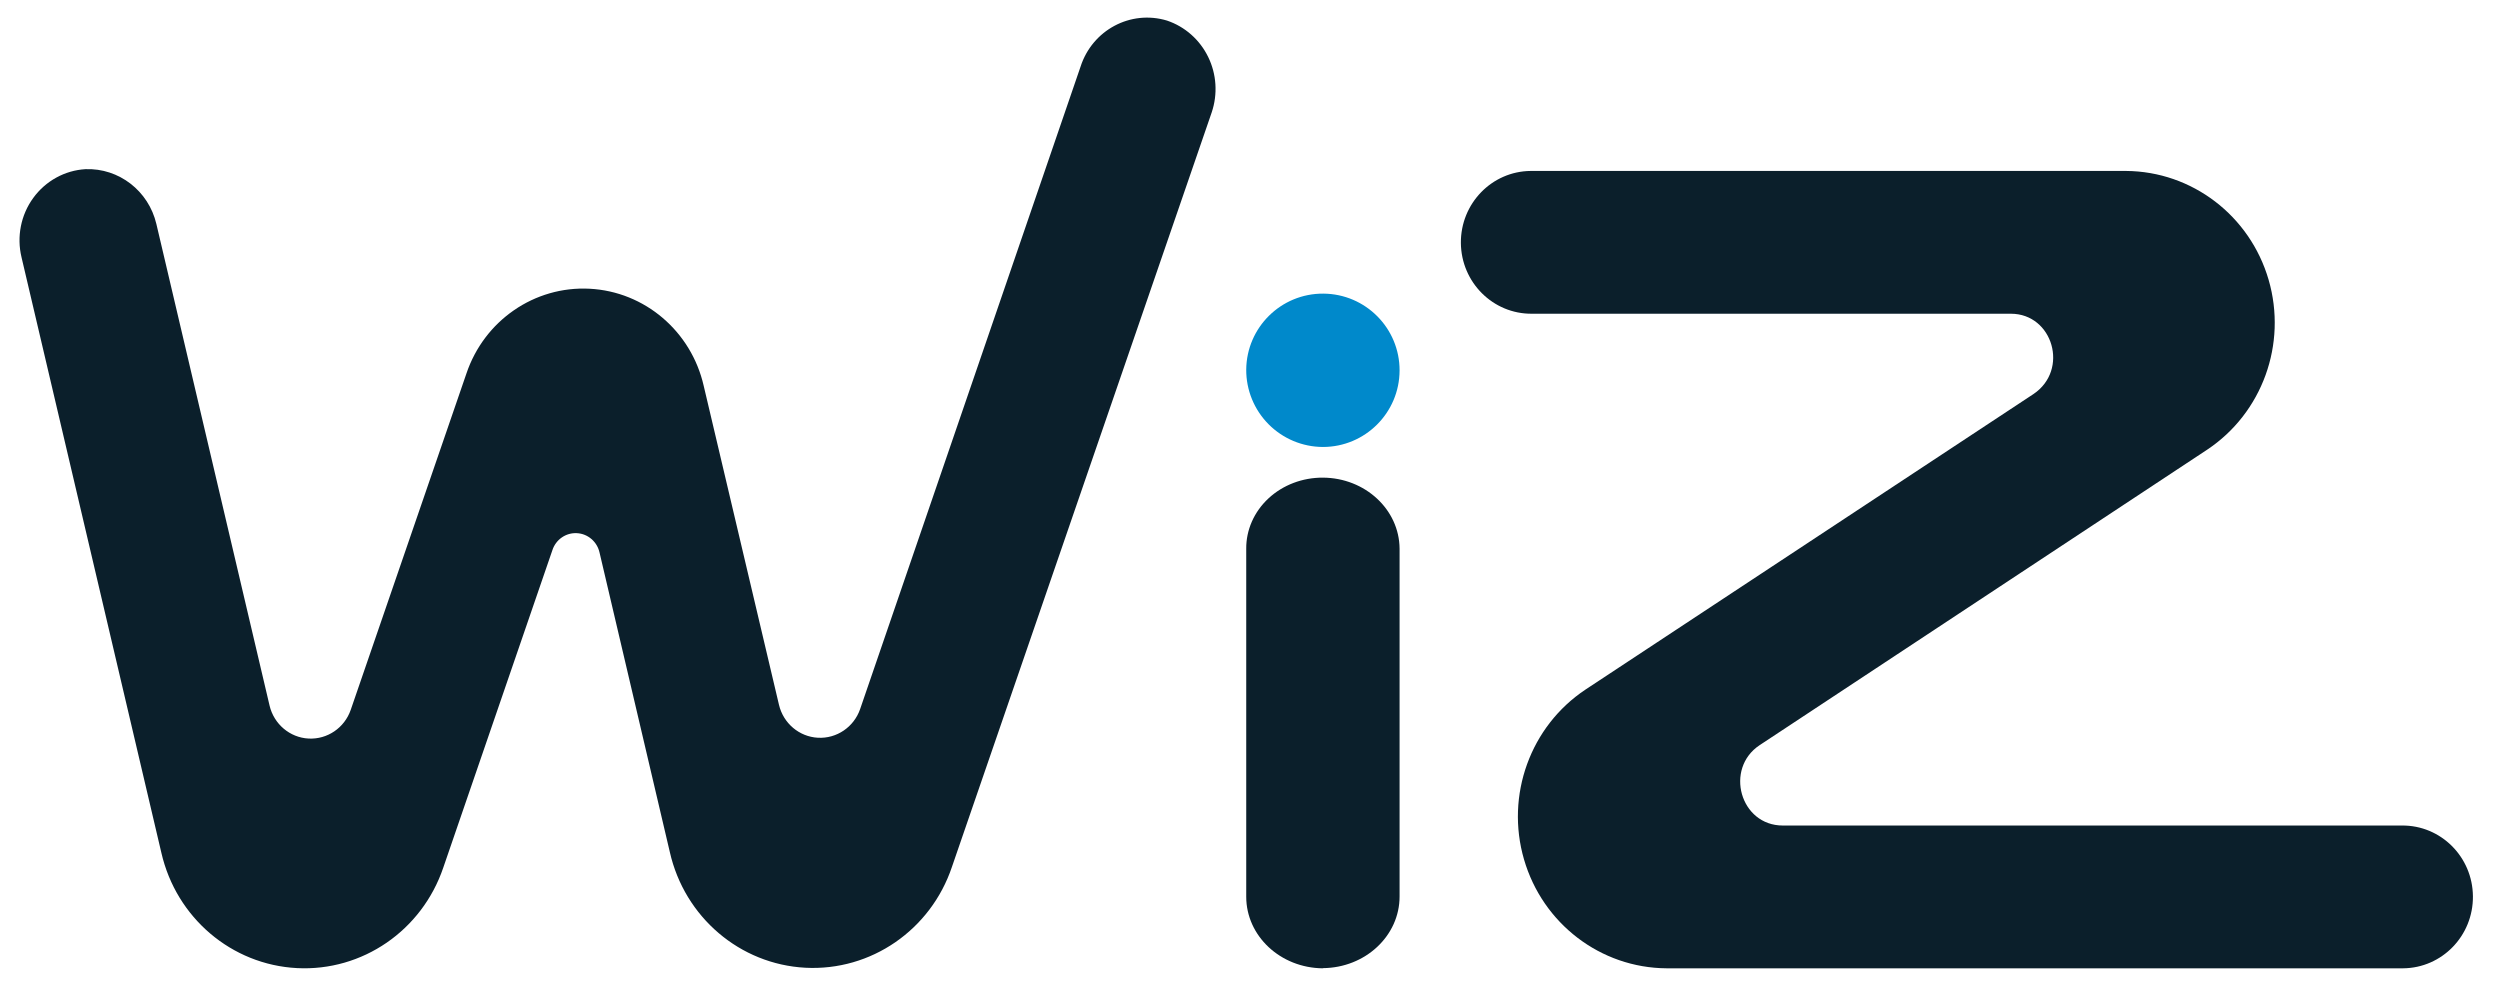 <svg width="71" height="28" viewBox="0 0 71 28" fill="none" xmlns="http://www.w3.org/2000/svg">
<path d="M37.57 27.5C36.364 27.491 35.392 26.582 35.393 25.465V15.587C35.388 15.05 35.616 14.534 36.025 14.154C36.434 13.774 36.991 13.562 37.57 13.565C38.77 13.571 39.74 14.471 39.748 15.582V25.46C39.749 26.577 38.776 27.486 37.57 27.495" fill="#0B1F2B"/>
<path d="M35.393 10.498C35.403 9.298 36.382 8.332 37.582 8.339C38.782 8.346 39.751 9.322 39.748 10.522C39.744 11.723 38.77 12.694 37.57 12.694C36.99 12.692 36.434 12.459 36.026 12.047C35.618 11.635 35.39 11.078 35.393 10.498Z" fill="#0089CB"/>
<path d="M57.109 8.91H43.506C42.402 8.92 41.499 8.02 41.489 6.9C41.48 5.78 42.367 4.865 43.471 4.855H60.38C62.254 4.868 63.899 6.124 64.429 7.947C64.959 9.77 64.249 11.73 62.682 12.772L49.973 21.163C48.97 21.83 49.42 23.445 50.631 23.445H68.215C69.319 23.435 70.222 24.335 70.231 25.455C70.241 26.575 69.354 27.49 68.25 27.5H47.331C45.457 27.488 43.812 26.232 43.282 24.408C42.752 22.585 43.462 20.625 45.029 19.583L57.749 11.192C58.771 10.508 58.303 8.91 57.109 8.91Z" fill="#0B1F2B"/>
<path d="M19.986 10.961C19.633 9.408 18.31 8.281 16.745 8.2C15.18 8.119 13.751 9.103 13.245 10.612L9.96 20.162C9.782 20.673 9.295 21.003 8.763 20.975C8.232 20.947 7.781 20.566 7.656 20.04L4.441 6.361C4.22 5.421 3.378 4.77 2.429 4.804C1.839 4.839 1.295 5.139 0.944 5.622C0.592 6.105 0.471 6.722 0.611 7.306L4.583 24.22C5.006 26.063 6.576 27.398 8.434 27.494C10.291 27.591 11.987 26.424 12.591 24.635L15.687 15.627C15.785 15.324 16.07 15.125 16.384 15.142C16.697 15.158 16.96 15.385 17.028 15.697L19.023 24.198C19.441 26.045 21.012 27.386 22.874 27.484C24.735 27.581 26.434 26.411 27.036 24.617L34.413 3.19C34.587 2.673 34.551 2.106 34.312 1.617C34.073 1.127 33.651 0.755 33.141 0.584C32.108 0.273 31.021 0.854 30.687 1.895L24.427 20.14C24.249 20.65 23.762 20.98 23.23 20.952C22.699 20.924 22.248 20.544 22.123 20.017L19.986 10.961Z" fill="#0B1F2B"/>
</svg>

